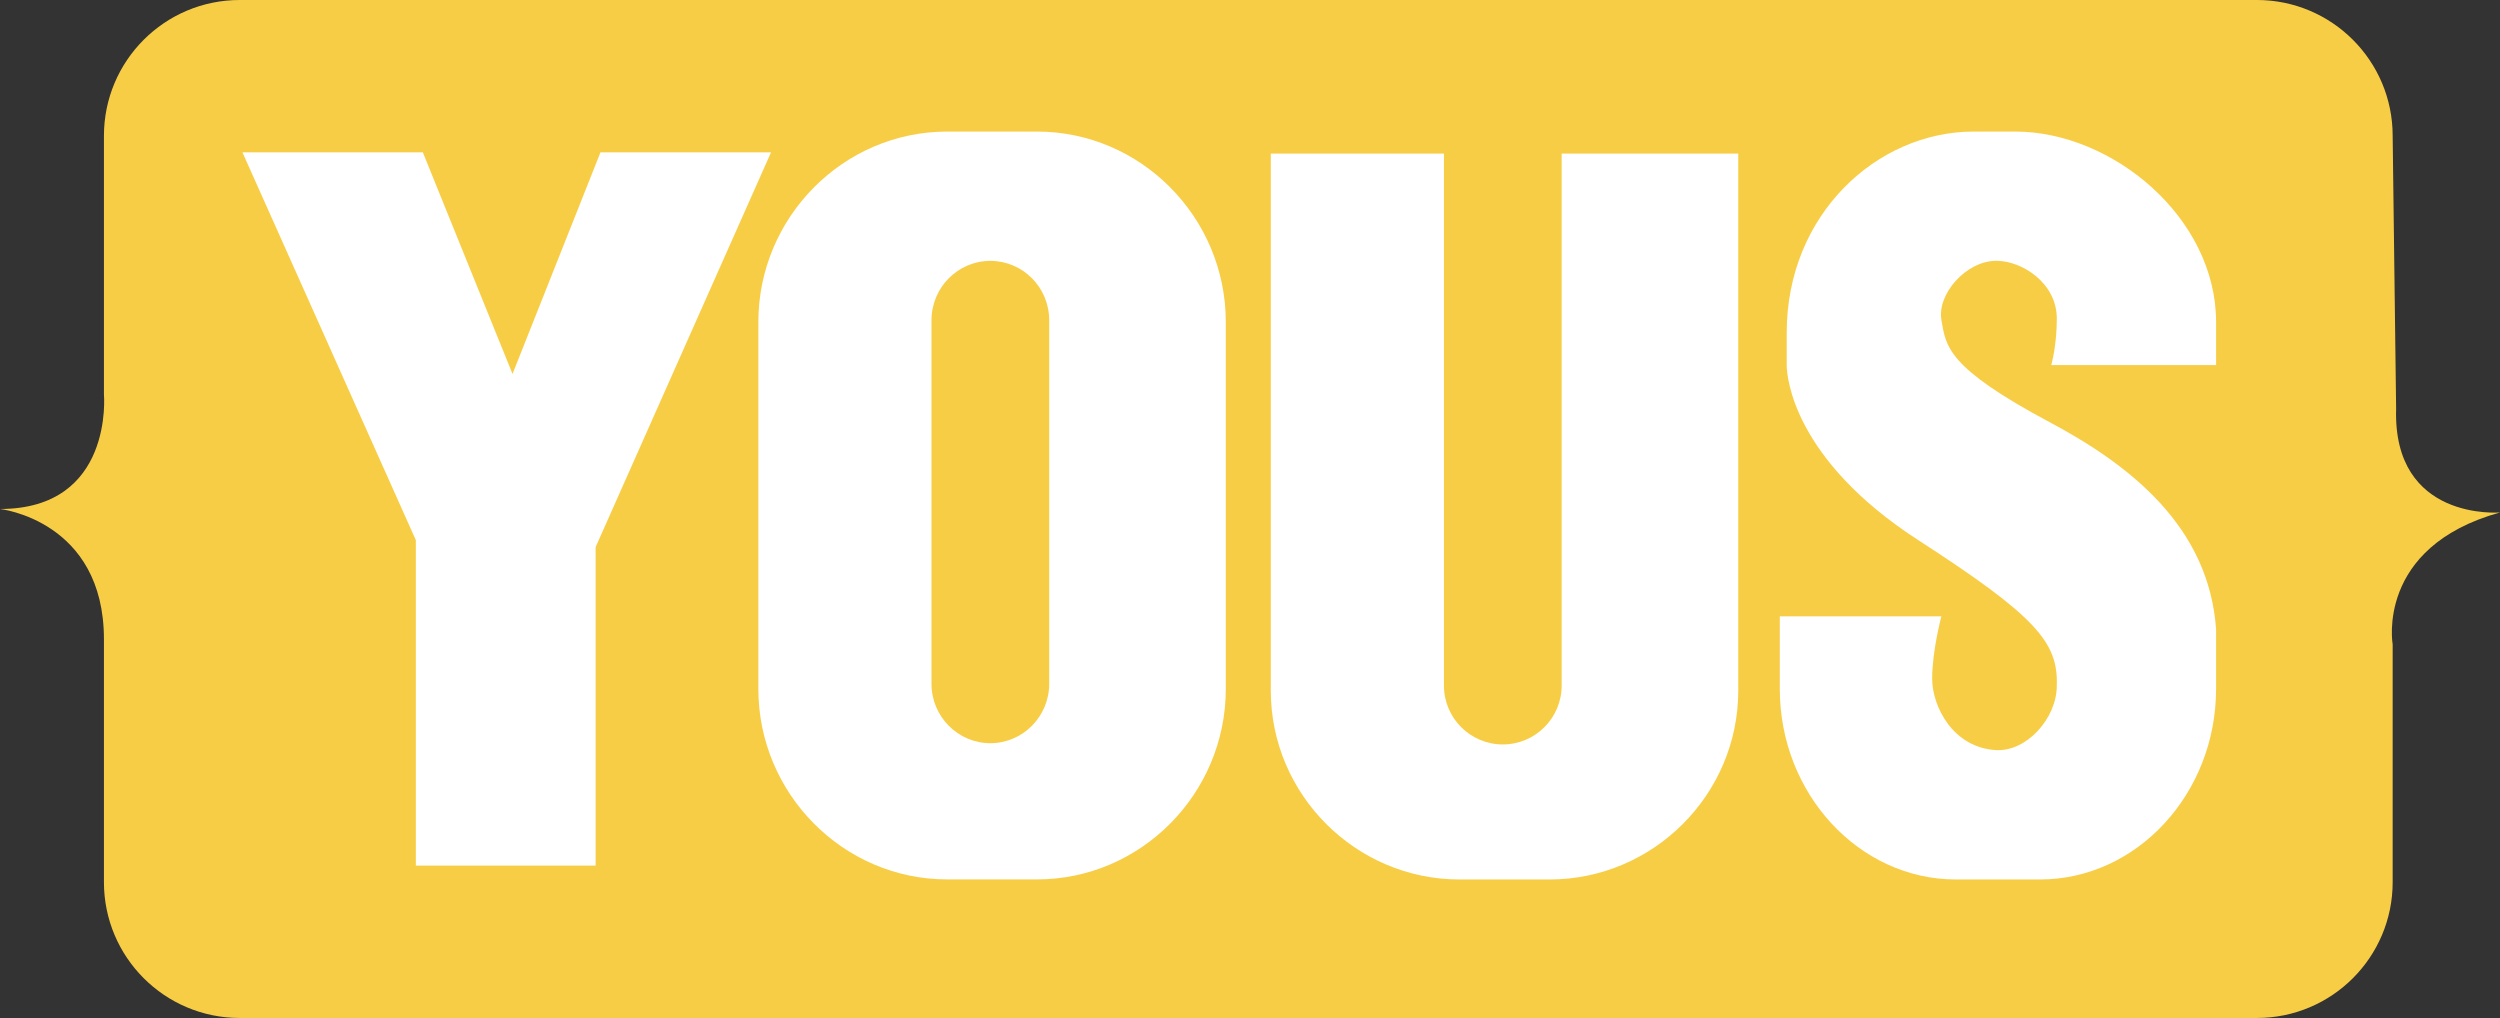 <?xml version="1.0" encoding="UTF-8"?>
<svg id="Livello_2" data-name="Livello 2" xmlns="http://www.w3.org/2000/svg" viewBox="0 0 361.01 147">
  <rect x="0" y="0" width="361.01" height="147" fill="#333333" stroke="none"/>
  <defs>
    <style>
      .cls-1 {
        fill: #fff;
      }

      .cls-2 {
        fill: #f8cd46;
      }
    </style>
  </defs>
  <g id="Loghi">
    <g>
      <path class="cls-2" d="M345.51,93.06v34.33c0,10.83-8.78,19.61-19.61,19.61H34.62c-10.83,0-19.61-8.78-19.61-19.61v-35.07c0-17.18-15.01-18.82-15.01-18.82,16.49,0,15.01-16.56,15.01-16.56V19.61C15.01,8.78,23.79,0,34.62,0h291.28c10.83,0,19.61,8.78,19.61,19.61l.5,39.39c-.5,16.32,15,15,15,15-18,5-15.5,19.06-15.5,19.06Z"/>
      <g>
        <polygon class="cls-1" points="35.01 22 61.06 22 74.01 54 86.71 22 111.34 22 86.01 79 86.01 125 60.05 125 60.05 78 35.01 22"/>
        <path class="cls-1" d="M320.01,91v8.49c0,15.13-11.45,27.51-25.44,27.51h-12.12c-13.99,0-25.44-12.38-25.44-27.51v-10.49h23.33s-1.33,5-1.33,9,3,10,9.27,10.32c4.37.22,8.73-4.58,8.73-9.32.2-6.26-3-10-20-21-18.03-11.66-19-23.54-19-25.27v-4.73c0-17,13.01-29,27-29h6c13.99,0,29,12.38,29,27.51v6.21h-23.8s.8-2.73.8-6.73c0-5.1-5-8.33-8.73-8.33-4.38,0-8.6,4.83-7.93,8.58s.67,6.75,15.67,14.75c11.47,6.12,23,15,24,30Z"/>
        <path class="cls-1" d="M149.75,19h-12.98c-14.99,0-27.26,12.38-27.26,27.51v52.97c0,15.13,12.27,27.51,27.26,27.51h12.98c14.99,0,27.26-12.38,27.26-27.51v-52.97c0-15.13-12.27-27.51-27.26-27.51ZM151.51,98.74c0,4.73-3.81,8.58-8.5,8.58s-8.5-3.85-8.5-8.58v-52.49c0-4.73,3.81-8.58,8.5-8.58,2.34,0,4.47.96,6.01,2.51,1.54,1.55,2.49,3.7,2.49,6.07v52.49Z"/>
        <path class="cls-1" d="M225.51,22.18v76.82c0,4.69-3.81,8.5-8.5,8.5s-8.5-3.81-8.5-8.5V22.18h-25v77.56c0,14.99,12.27,27.26,27.26,27.26h12.98c14.99,0,27.26-12.27,27.26-27.26V22.18h-25.5Z"/>
      </g>
    </g>
  </g>
</svg>
